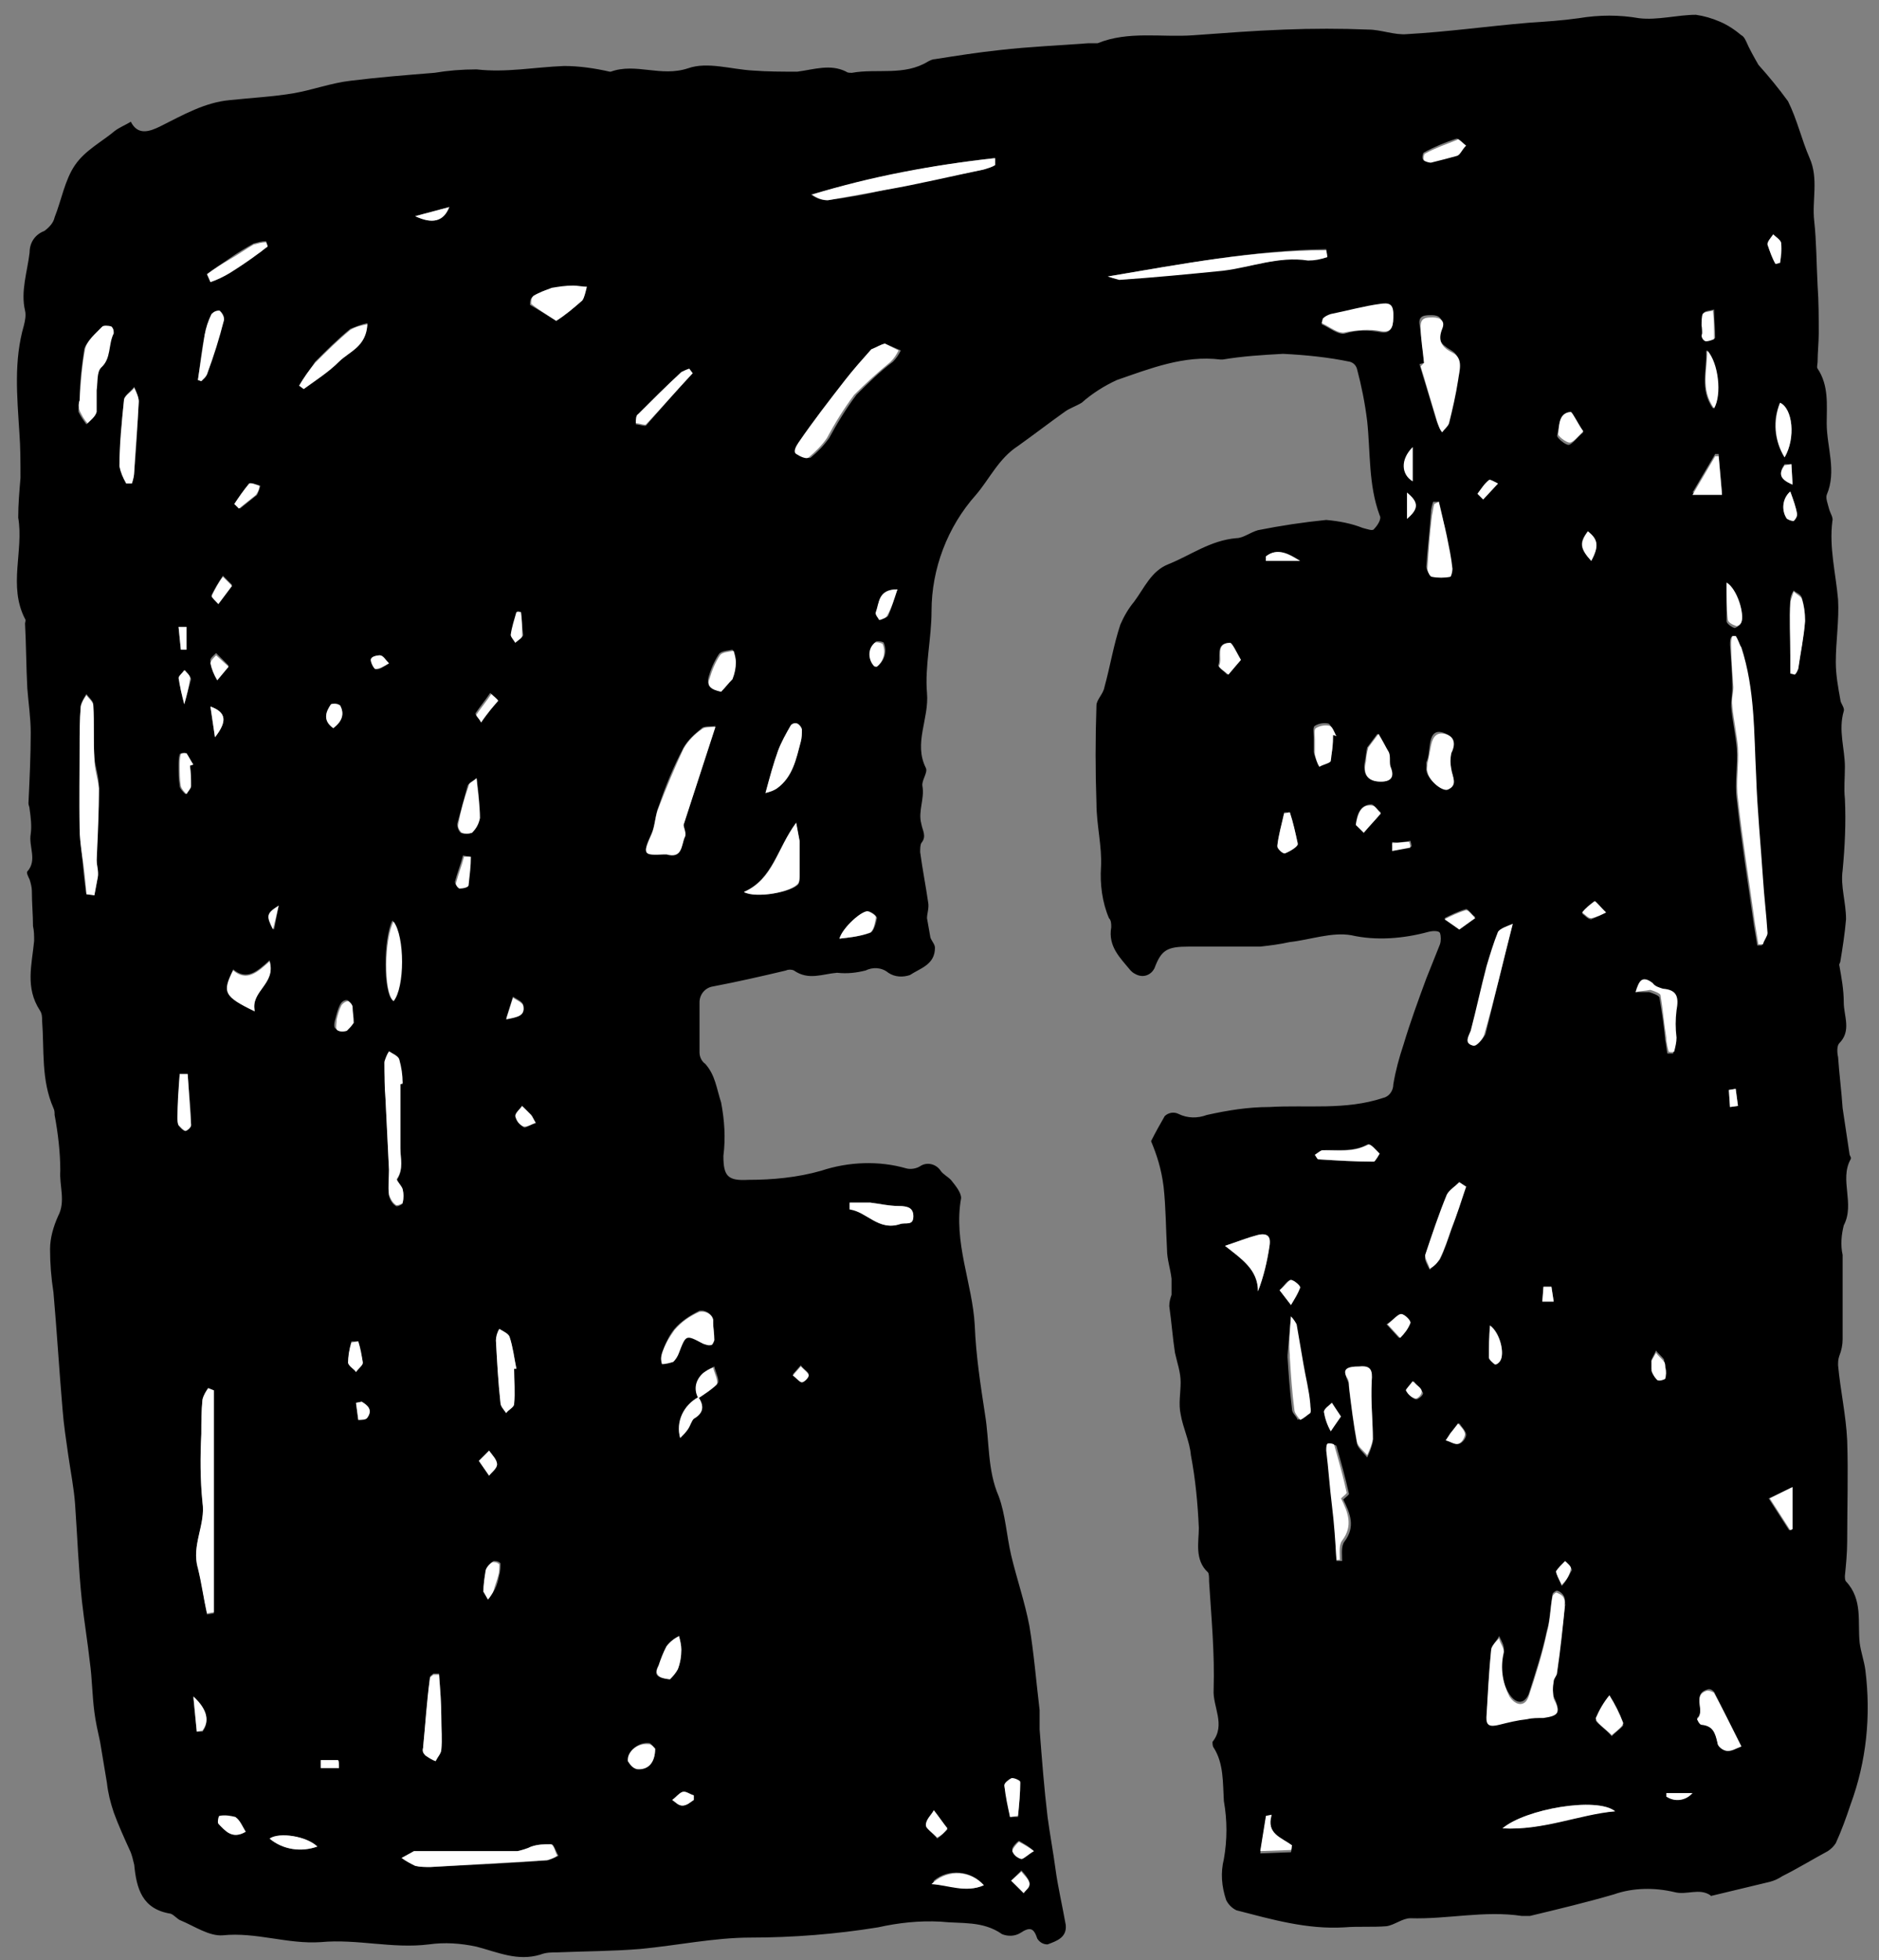 <?xml version="1.0" encoding="utf-8"?>
<!-- Generator: Adobe Illustrator 23.0.6, SVG Export Plug-In . SVG Version: 6.00 Build 0)  -->
<svg version="1.1" id="Layer_1" xmlns="http://www.w3.org/2000/svg" xmlns:xlink="http://www.w3.org/1999/xlink" x="0px" y="0px"
	 viewBox="0 0 165.2 172.3" style="enable-background:new 0 0 165.2 172.3;" xml:space="preserve">
<rect x="0" y="0" width="165.2" height="172.3" fill="#808080" stroke="none"/>
<style type="text/css">
	.st0{fill:#FFFFFF;}
</style>
<title>fb</title>
<path d="M101.2,100.3c0.4-0.8,0.8-1.5,1.2-2.2c0.3-0.3,0.8-0.4,1.2-0.2c0.8,0.4,1.7,0.4,2.5,0.1c1.8-0.4,3.6-0.7,5.5-0.7
	c3.3-0.2,6.7,0.3,10-0.8c0.5-0.1,0.9-0.6,0.9-1.2c0.2-1.2,0.5-2.3,0.9-3.5c0.6-2,1.3-3.9,2-5.8c0.4-1,0.8-2,1.2-3
	c0.1-0.3,0.1-0.7,0-1c-0.1-0.2-0.6-0.2-1-0.1c-2.2,0.6-4.6,0.8-6.8,0.3c-1.7-0.3-3.6,0.4-5.4,0.6c-0.9,0.2-1.7,0.3-2.6,0.4
	c-2.1,0-4.2,0-6.3,0c-1.9,0-2.4,0.3-3,1.9c-0.3,0.6-1,0.9-1.7,0.5c-0.2-0.1-0.3-0.2-0.4-0.3c-0.9-1.1-2-2.1-1.7-3.8
	c0-0.3,0-0.6-0.2-0.8c-0.6-1.4-0.8-3-0.7-4.5c0.1-1.8-0.4-3.7-0.4-5.6c-0.1-2.8-0.1-5.7,0-8.6c0-0.5,0.6-1,0.7-1.6
	c0.5-1.8,0.8-3.7,1.4-5.5c0.3-0.7,0.7-1.4,1.2-2c0.9-1.2,1.5-2.7,3-3.3c2-0.8,3.7-2.1,6-2.3c0.6,0,1.2-0.5,1.9-0.7
	c2-0.4,4-0.7,6-0.9c1.1,0.1,2.2,0.3,3.2,0.7c0.4,0.1,0.9,0.3,1,0.1c0.3-0.3,0.7-0.9,0.5-1.2c-1-2.7-0.8-5.5-1.1-8.3
	c-0.2-1.6-0.5-3.1-0.9-4.6c-0.1-0.3-0.3-0.5-0.6-0.6c-1.9-0.4-3.9-0.6-5.9-0.7c-1.8,0.1-3.5,0.2-5.3,0.5c-0.1,0-0.2,0-0.2,0
	c-3.2-0.4-6.2,0.8-9.1,1.8c-1.1,0.5-2.2,1.2-3.1,2c-0.5,0.3-1.1,0.5-1.5,0.8c-1.4,1-2.7,2-4.1,3c-1.7,1.1-2.5,2.9-3.7,4.3
	c-2.5,2.8-3.9,6.5-3.9,10.2c0,2.4-0.6,4.9-0.4,7.2s-1.2,4.4-0.1,6.6c0.2,0.4-0.4,1.1-0.3,1.6c0.2,1.1-0.4,2.2-0.1,3.3
	c0.1,0.6,0.5,1.1,0,1.7c-0.1,0.2-0.1,0.5-0.1,0.8c0.2,1.5,0.5,3,0.7,4.4c0.1,0.5-0.1,1-0.1,1.4c0.1,0.6,0.2,1.1,0.3,1.7
	c0.1,0.3,0.4,0.6,0.4,0.9c0,1.5-1.3,1.8-2.2,2.4c-0.6,0.2-1.3,0.2-1.9-0.2c-0.6-0.5-1.4-0.5-2-0.2c-0.8,0.2-1.6,0.3-2.5,0.2
	c-1.3,0.1-2.5,0.7-3.8-0.2c-0.2-0.1-0.5-0.1-0.7,0c-2.1,0.5-4.3,1-6.4,1.4c-0.7,0.1-1.2,0.7-1.2,1.4v0.1c0,1.4,0,2.8,0,4.3
	c0,0.4,0.2,0.8,0.5,1c0.9,1,1,2.2,1.4,3.4c0.3,1.6,0.4,3.1,0.2,4.7c0,1.8,0.4,2.2,2.2,2.1c2.1,0,4.3-0.2,6.4-0.8
	c2.4-0.8,5.1-0.9,7.5-0.2c0.4,0.1,0.9,0,1.2-0.2c0.6-0.4,1.4-0.2,1.8,0.4l0,0c0.2,0.3,0.6,0.5,0.9,0.8c0.4,0.5,0.9,1.1,0.9,1.6
	c-0.7,3.9,1,7.5,1.2,11.2c0.1,2.6,0.5,5.2,0.9,7.8c0.4,2.4,0.2,4.9,1.2,7.2c0.6,1.6,0.7,3.5,1.1,5.2c0.5,2.1,1.2,4.1,1.6,6.2
	c0.4,2.4,0.6,4.9,0.9,7.4c0,0.5,0,1.1,0,1.7c0.2,2.6,0.4,5.2,0.7,7.7c0.2,1.5,0.5,3.1,0.7,4.6s0.6,3.2,0.9,4.9
	c0.1,1.1-0.8,1.4-1.6,1.7c-0.4,0-0.7-0.2-0.9-0.5c-0.3-0.9-0.6-1.1-1.5-0.5c-0.5,0.3-1.1,0.3-1.6,0.1c-1.7-1.2-3.6-0.9-5.4-1.1
	c-1.9-0.1-3.7,0.1-5.5,0.5c-3.7,0.6-7.5,0.9-11.2,0.9c-3.2,0-6.5,0.7-9.7,1c-2.4,0.2-4.9,0.2-7.3,0.3c-0.5,0-1,0-1.5,0.2
	c-2,0.6-3.7-0.2-5.6-0.7c-1.4-0.3-2.8-0.4-4.2-0.2c-3.2,0.4-6.3-0.5-9.5-0.2c-2.9,0.2-5.7-0.9-8.6-0.6c-1.2,0.1-2.5-0.8-3.7-1.3
	c-0.3-0.1-0.6-0.5-0.9-0.6c-2.5-0.4-3-2.2-3.2-4.3c-0.1-0.4-0.2-0.9-0.4-1.3c-0.5-1.1-1-2.2-1.4-3.3c-0.3-0.9-0.5-1.7-0.6-2.6
	c-0.2-1.2-0.4-2.4-0.6-3.6c-0.2-0.9-0.4-1.8-0.5-2.6c-0.2-1.5-0.2-3-0.4-4.4c-0.2-1.8-0.5-3.6-0.7-5.4c-0.3-2.8-0.4-5.7-0.6-8.5
	c-0.1-1.4-0.4-2.9-0.6-4.3s-0.4-2.7-0.5-4c-0.3-3.5-0.5-6.9-0.8-10.3c-0.2-1.3-0.3-2.5-0.3-3.8c0-1,0.3-2,0.7-2.9
	c0.7-1.3,0.1-2.7,0.2-4c0-1.6-0.2-3.3-0.5-4.9c0-0.2,0-0.4-0.1-0.6c-1.1-2.5-0.8-5.1-1-7.7c0-0.3,0-0.6-0.2-0.9
	c-1.3-2-0.7-4-0.5-6.1c0-0.4,0-0.9-0.1-1.3c0-1-0.1-2-0.1-3.1c0-0.3-0.1-0.7-0.2-1c-0.1-0.2-0.3-0.6-0.2-0.7c0.9-1,0.1-2.2,0.3-3.3
	c0.1-0.7,0-1.5-0.1-2.2c0-0.2-0.1-0.3-0.1-0.5c0.1-2.1,0.2-4.2,0.2-6.2c0-1.3-0.2-2.6-0.3-3.9c-0.1-1.9-0.1-3.8-0.2-5.7
	c0-0.1,0.1-0.3,0-0.4c-1.5-2.9-0.1-6-0.6-8.9c0-1.2,0.1-2.3,0.2-3.5c0-1.3,0-2.7-0.1-4c-0.2-3.2-0.5-6.3,0.4-9.4
	c0.1-0.4,0.2-0.9,0.1-1.3c-0.4-1.7,0.2-3.4,0.4-5.1c0-0.9,0.5-1.6,1.3-1.9c0.4-0.3,0.8-0.7,0.9-1.2c0.6-1.5,0.9-3.3,1.8-4.6
	s2.3-2,3.5-3c0.4-0.3,0.9-0.5,1.4-0.8c0.6,1.2,1.6,0.9,2.6,0.4c2-1,3.9-2.1,6.1-2.3c1.9-0.2,3.8-0.3,5.6-0.6c1.7-0.3,3.3-0.9,5-1.1
	c2.4-0.3,4.9-0.5,7.4-0.7c1.2-0.2,2.4-0.3,3.7-0.3c2.6,0.3,5.1-0.2,7.7-0.3c1.3,0,2.7,0.2,4,0.5h0.1c2.2-0.8,4.4,0.5,6.8-0.3
	c1.7-0.6,3.8,0.1,5.7,0.2c1.3,0.1,2.6,0.1,3.9,0.1c1.5-0.2,2.9-0.7,4.3,0c0.1,0.1,0.3,0.1,0.5,0.1c2.2-0.4,4.6,0.3,6.7-1
	c0.2-0.1,0.4-0.2,0.6-0.2c1.9-0.3,3.8-0.6,5.7-0.8c2.6-0.3,5.2-0.4,7.8-0.6c0.3,0,0.6,0,0.8,0c2.7-1.1,5.6-0.5,8.4-0.7
	s5.3-0.4,8-0.5c2.5-0.1,5-0.1,7.4,0c1.1,0,2.3,0.5,3.4,0.4c3.6-0.2,7.1-0.7,10.7-1c1.5-0.1,3-0.2,4.4-0.4c1.8-0.3,3.6-0.3,5.3,0
	c1.6,0.2,3.4-0.3,5-0.3c0.7,0.1,1.4,0.3,2.1,0.6c0.7,0.3,1.3,0.7,1.9,1.2c0.2,0.1,0.3,0.3,0.4,0.5c0.3,0.7,0.7,1.4,1.1,2.1
	c0.9,1,1.8,2.1,2.6,3.2c0.8,1.6,1.2,3.4,1.9,5c0.8,1.8,0.2,3.7,0.4,5.5s0.2,3.8,0.3,5.7c0.1,1.4,0.1,2.8,0.1,4.2
	c0,0.8-0.1,1.7-0.1,2.5c0,0.2-0.1,0.5,0,0.6c1,1.5,0.8,3.2,0.8,4.8c0,2.1,0.9,4.2,0,6.3c-0.1,0.3,0.1,0.8,0.2,1.2s0.4,0.8,0.3,1.1
	c-0.3,2.3,0.3,4.6,0.5,6.9c0.1,1.8-0.2,3.7-0.2,5.5c0,1.1,0.2,2.2,0.4,3.3c0,0.3,0.4,0.7,0.3,1c-0.5,1.7,0.1,3.3,0.1,4.9
	c0,1-0.1,1.9,0,2.8c0.1,2.1,0,4.2-0.2,6.3c-0.2,1.4,0.3,2.8,0.3,4.3c-0.1,1.2-0.3,2.5-0.5,3.7c0,0.1-0.1,0.2-0.1,0.3
	c0.2,1.1,0.4,2.2,0.4,3.3c0,1.2,0.7,2.5-0.4,3.6c-0.2,0.2-0.2,0.8-0.1,1.2c0.1,1.5,0.3,3,0.4,4.5c0.2,1.3,0.4,2.7,0.6,4
	c0,0.2,0.2,0.3,0.1,0.5c-1,1.8,0.4,3.9-0.6,5.8c-0.2,0.8-0.3,1.7-0.1,2.6c0,2.5,0,4.9,0,7.4c0,0.5-0.1,1-0.3,1.5
	c-0.1,0.3-0.1,0.5-0.1,0.8c0.2,2.2,0.7,4.4,0.8,6.6c0.1,3,0,5.9,0,8.9c0,1-0.1,2-0.2,3c0,0.2,0,0.4,0.1,0.5c1.5,1.6,1,3.6,1.2,5.4
	c0.1,0.8,0.4,1.6,0.5,2.4c0.5,4,0.1,8-1.3,11.8c-0.4,1.2-0.8,2.3-1.3,3.4c-0.2,0.3-0.4,0.5-0.7,0.7c-1.3,0.7-2.6,1.5-4,2.2
	c-0.3,0.2-0.7,0.4-1.1,0.5c-1.7,0.4-3.3,0.8-5,1.2c-0.1,0-0.2,0.1-0.2,0c-1-0.7-2.1,0-3.2-0.3c-1.7-0.4-3.6-0.4-5.3,0.2
	c-2.4,0.7-4.9,1.3-7.4,1.9c-0.2,0-0.5,0-0.7,0c-3.3-0.5-6.5,0.3-9.8,0.2c-0.7,0-1.4,0.6-2.1,0.7c-1.2,0.1-2.5,0-3.7,0.1
	c-3.3,0.2-6.4-0.7-9.5-1.5c-0.4-0.2-0.7-0.5-0.9-0.9c-0.4-1.2-0.5-2.4-0.2-3.6c0.3-1.7,0.3-3.4,0-5.1c-0.1-1.6,0-3.3-0.9-4.7
	c-0.1-0.1-0.1-0.4-0.1-0.5c1.2-1.5,0-3.1,0.1-4.6c0.1-3.2-0.2-6.3-0.4-9.5c0-0.3,0-0.7-0.1-0.8c-1.2-1.1-0.8-2.7-0.8-3.9
	c-0.1-2.2-0.3-4.3-0.7-6.4c-0.1-1.2-0.7-2.4-0.9-3.6c-0.2-0.9,0-1.9,0-2.8s-0.3-1.7-0.5-2.6c-0.2-1.3-0.3-2.7-0.5-4.1
	c0-0.4,0.1-0.7,0.2-1c0-0.5,0-1,0-1.4c-0.1-0.9-0.4-1.7-0.4-2.6c-0.1-1.8-0.1-3.7-0.3-5.5C102.1,102.7,101.7,101.5,101.2,100.3z
	 M61.4,122.8c0.6-0.3,1.2-0.7,1.7-1.2c0.2-0.3-0.2-1-0.3-1.5c-0.4,0.2-0.7,0.4-1,0.6C61.2,121.3,61,122.2,61.4,122.8
	c-1.3,0.7-2,2.1-1.6,3.5c0.2-0.3,0.5-0.5,0.7-0.8s0.3-0.7,0.5-0.9C61.9,124.2,61.9,123.6,61.4,122.8z M152.6,55.9l-0.4,0.1
	c-0.1,0.2-0.1,0.4-0.1,0.7c0.1,1.3,0.2,2.5,0.2,3.8c0,0.5-0.1,1.1-0.1,1.6c0.1,1.2,0.4,2.5,0.5,3.7c0.1,1.5-0.2,3,0,4.5
	c0.4,3.7,1,7.4,1.5,11c0.1,0.6,0.2,1.2,0.3,1.8h0.4c0.1-0.3,0.4-0.7,0.4-1c-0.1-1.6-0.3-3.2-0.4-4.8c-0.2-3-0.5-6-0.6-9
	c-0.1-3.8,0-7.6-1.3-11.3C153,56.6,152.8,56.2,152.6,55.9z M137.6,141L137.6,141c0-0.2,0-0.5-0.1-0.7s-0.3-0.4-0.6-0.5
	c-0.1,0-0.4,0.2-0.4,0.3c-0.2,1.1-0.2,2.2-0.5,3.2c-0.4,1.9-1,3.7-1.6,5.6c-0.4,0.9-1.1,0.9-1.7,0c-0.7-1.1-0.9-2.5-0.5-3.8
	c0.1-0.4-0.2-0.9-0.4-1.3c-0.2,0.4-0.6,0.8-0.7,1.1c-0.2,1.9-0.2,3.8-0.4,5.7c-0.1,0.9,0.4,1,1.1,0.8s1.7-0.4,2.5-0.5
	c0.5-0.1,1,0,1.4-0.1c1.4-0.1,1.5-0.4,0.9-1.7c-0.1-0.5-0.1-1,0-1.5c0-0.3,0.3-0.5,0.3-0.8C137.1,145,137.4,143,137.6,141z
	 M60.1,72.5l2.8-8.7c-0.5,0.1-1,0-1.2,0.2c-0.6,0.5-1.2,1-1.6,1.7c-0.9,1.7-1.6,3.4-2.2,5.2c-0.3,0.7-0.3,1.6-0.6,2.3
	c-0.8,1.8-0.8,1.9,1.1,1.8c0.1,0,0.2,0,0.2,0c1.4,0.4,1.3-0.8,1.6-1.5C60.3,73.3,60.1,72.8,60.1,72.5z M7.6,78.6h0.7
	c0.1-0.5,0.2-1.1,0.3-1.6c0-0.5-0.1-1-0.1-1.5c0-2.1,0.2-4.2,0.2-6.3c0-0.9-0.3-1.7-0.4-2.6c-0.1-1.6,0-3.2-0.1-4.7
	c0-0.3-0.4-0.6-0.6-0.9c-0.2,0.3-0.4,0.6-0.5,1C7,63.2,7,64.4,7,65.6c0,2.3-0.1,4.7,0,7.1c0,0.8,0.1,1.6,0.2,2.3
	C7.3,76.3,7.4,77.4,7.6,78.6L7.6,78.6z M18.8,122.2l-0.5-0.1c-0.2,0.3-0.4,0.6-0.5,1c-0.1,1-0.1,2-0.1,3c-0.1,2-0.1,4,0.1,6
	c0.3,2-1,3.8-0.4,5.8c0.4,1.3,0.5,2.6,0.8,4l0.6-0.1V122.2z M125.2,31.9l-0.4,0.1c0.2,0.7,0.4,1.4,0.6,2c0.3,1,0.6,2,0.9,3
	c0.1,0.3,0.3,0.6,0.4,0.8c0.2-0.2,0.5-0.5,0.6-0.8c0.4-1.3,0.6-2.5,0.8-3.8c0.1-0.8,0.5-1.8-0.5-2.4s-1.3-1-0.9-2.1
	c0.2-0.7-0.2-1-0.8-1s-1.2,0-1.1,0.8C125,29.7,125.1,30.8,125.2,31.9L125.2,31.9z M77.8,30.2c-0.4,0.1-0.7,0.3-1,0.5
	c-0.8,0.9-1.6,1.8-2.3,2.7c-1.4,1.8-2.8,3.6-4.1,5.5c-0.2,0.3-0.4,0.9-0.2,1s0.9,0.5,1.1,0.3c0.6-0.5,1.1-1,1.6-1.7
	c0.7-1.3,1.5-2.6,2.4-3.8c1-1,2-2,3.2-2.9c0.3-0.3,0.5-0.6,0.7-1L77.8,30.2z M35.2,95.3h0.2c-0.1-0.7-0.2-1.4-0.3-2.1
	c-0.1-0.3-0.6-0.5-0.9-0.7c-0.2,0.3-0.3,0.6-0.4,0.9c0,1.1,0.1,2.2,0.1,3.4c0.1,2,0.2,4.1,0.3,6.1c0,0.7-0.1,1.5,0,2.2
	c0.1,0.4,0.3,0.7,0.6,0.9c0.1,0.1,0.5-0.1,0.6-0.2c0.1-0.4,0.1-0.8,0-1.2c-0.1-0.3-0.6-0.8-0.5-0.9c0.6-0.9,0.3-1.8,0.3-2.7
	C35.2,99,35.2,97.2,35.2,95.3L35.2,95.3z M87.5,14.5l-0.1-0.6c-5.4,0.6-10.8,1.7-16.1,3.2c0.4,0.3,0.9,0.5,1.4,0.5
	c1.7-0.2,3.4-0.5,5-0.9c2.9-0.6,5.8-1.2,8.7-1.8C86.8,14.8,87.2,14.7,87.5,14.5L87.5,14.5z M97.4,24.3c0.3,0.1,0.7,0.2,1,0.2
	c3-0.3,6.1-0.5,9.1-0.8c2.5-0.2,4.9-1.2,7.5-0.9c0.6,0,1.2-0.1,1.7-0.3l-0.1-0.6C110.2,22,104,23.2,97.4,24.3L97.4,24.3z
	 M36.4,162.7l-1,0.6c0.4,0.3,0.8,0.5,1.2,0.7c0.4,0.1,0.9,0.1,1.3,0.1c3.4-0.2,6.9-0.3,10.3-0.6c0.3-0.1,0.6-0.2,0.9-0.4
	c-0.2-0.3-0.4-1-0.6-1c-0.6,0-1.2,0-1.7,0.2c-0.4,0.2-0.8,0.3-1.2,0.4C42.6,162.7,39.7,162.7,36.4,162.7z M7,35.2L7,35.2
	c-0.1,0.3-0.1,0.6-0.1,1c0.2,0.4,0.4,0.7,0.7,1.1c0.3-0.3,0.7-0.6,0.8-1c0-0.6,0-1.3,0-1.9c0-0.7,0-1.7,0.4-2c0.9-0.9,0.6-2.1,1.1-3
	c0.1-0.2,0-0.4-0.2-0.6c-0.2-0.1-0.6-0.2-0.8,0c-0.5,0.6-1.3,1.2-1.5,1.9C7.2,32.1,7,33.6,7,35.2z M119.5,120.2c-1,0-1.5,0.1-1,1.2
	c0.1,0.2,0.1,0.4,0.1,0.6c0.2,1.6,0.4,3.3,0.7,4.9c0.1,0.4,0.6,0.8,0.9,1.2c0.2-0.4,0.4-0.9,0.5-1.4c0-1.7-0.2-3.4-0.1-5.1
	C120.6,120.4,120.4,120,119.5,120.2L119.5,120.2z M65.4,78.4c1,0.6,4.3,0,4.8-0.7c0.1-0.2,0.1-0.4,0.1-0.7c0-1,0-2,0-3
	c-0.1-0.5-0.2-1.1-0.3-1.6C68.3,74.5,68,77.2,65.4,78.4L65.4,78.4z M133,81.2c-0.5,0.3-1,0.4-1.2,0.7c-0.4,1-0.7,2-1,3
	c-0.5,1.9-0.9,3.8-1.4,5.7c-0.1,0.5-0.6,1.2,0.2,1.3c0.2,0.1,0.8-0.6,1-1C131.4,87.7,132.1,84.7,133,81.2L133,81.2z M117.5,137.2
	h0.5c0-0.6-0.1-1.3,0.2-1.7c1-1.3,0.5-2.5-0.1-3.7c0.2-0.2,0.5-0.4,0.5-0.5c-0.3-1.4-0.7-2.8-1.1-4.2c0-0.1-0.5-0.2-0.6-0.1
	s-0.2,0.4-0.1,0.6c0.1,1.6,0.3,3.2,0.5,4.8S117.4,135.5,117.5,137.2L117.5,137.2z M116.3,28.1l-0.1,0.4c0.7,0.3,1.5,1,2.1,0.8
	c1-0.3,2.1-0.3,3.1-0.1c1,0.2,1.1-0.7,1.1-1.5s-0.5-1-1.1-0.9c-1.5,0.3-3,0.6-4.4,0.9C116.8,27.8,116.6,27.9,116.3,28.1L116.3,28.1z
	 M62.8,117.8c0-0.7-0.1-1.1-0.1-1.5c0.1-0.5-0.3-1-0.9-1.1c-0.1,0-0.2,0-0.3,0c-0.8,0.4-1.6,0.9-2.2,1.6c-0.5,0.6-0.8,1.3-1.1,2.1
	c-0.1,0.3-0.1,0.6,0,0.9c0.3,0,0.7,0,1-0.2c0.2-0.2,0.4-0.5,0.5-0.8c0.7-1.6,0.7-1.6,2.1-0.8c0.2,0.1,0.5,0.2,0.8,0.1
	C62.7,118.1,62.8,117.8,62.8,117.8z M153.1,153.5c-1-2-1.7-3.4-2.4-4.8c-0.2-0.2-0.4-0.3-0.6-0.2c-1.4,0.4-0.1,1.9-0.9,2.5
	c0,0,0.3,0.5,0.4,0.5c1,0.1,1.2,0.8,1.4,1.6c0.1,0.3,0.6,0.6,0.9,0.7S152.6,153.6,153.1,153.5z M128.9,104.3l-0.6-0.3
	c-0.4,0.4-0.9,0.7-1.1,1.1c-0.7,1.8-1.3,3.5-1.9,5.3c-0.1,0.3,0.2,0.8,0.4,1.2c0.3-0.3,0.6-0.6,0.9-0.9c0.4-0.8,0.7-1.8,1-2.6
	C128.1,106.7,128.4,105.5,128.9,104.3L128.9,104.3z M11.1,42.5l0.5-0.1c0.1-0.3,0.2-0.7,0.2-1c0.2-2,0.3-4.1,0.4-6.2
	c-0.1-0.4-0.2-0.8-0.4-1.2c-0.3,0.4-0.8,0.7-0.9,1.1c-0.2,1.9-0.3,3.9-0.4,5.8C10.7,41.5,10.9,42,11.1,42.5z M142,159.2
	c-1.6-1.3-7.9-0.2-9.9,1.5C135.7,160.9,138.7,159.4,142,159.2z M48.9,28.2c0.8-0.5,1.5-1.1,2.2-1.7c0.3-0.2,0.3-0.8,0.4-1.2
	c-0.4-0.1-0.8-0.1-1.2-0.1c-0.6,0-1.3,0.1-1.9,0.2c-0.6,0.1-1.1,0.4-1.6,0.7c-0.2,0.2-0.2,0.4-0.2,0.7
	C47.3,27.2,48.1,27.7,48.9,28.2z M126.5,44.1H126c-0.1,0.3-0.2,0.7-0.2,1c-0.1,1.6-0.3,3.1-0.4,4.7c0,0.2,0.2,0.7,0.4,0.7
	c0.5,0.1,1.1,0.1,1.6,0c0.1,0,0.3-0.5,0.2-0.7c-0.1-1-0.3-1.9-0.5-2.9S126.8,45.1,126.5,44.1z M113.5,115.7
	c-0.1,1.2-0.2,2.3-0.3,3.4c0,0.1,0,0.2,0,0.2c0.1,1.5,0.2,3,0.4,4.6c0,0.3,0.4,0.6,0.5,0.9c0.3-0.2,0.6-0.4,0.9-0.6
	c0.1-0.2,0.1-0.5,0-0.8c-0.2-1.2-0.5-2.3-0.6-3.5s-0.4-2.3-0.6-3.5C113.9,116.2,113.6,116,113.5,115.7z M45.2,120.3h0.2
	c-0.2-0.9-0.3-1.9-0.6-2.8c-0.1-0.3-0.6-0.5-0.9-0.7c-0.1,0.3-0.2,0.7-0.3,1c0.1,1.8,0.2,3.7,0.4,5.5c0,0.3,0.3,0.6,0.5,0.9
	c0.2-0.3,0.7-0.5,0.7-0.8C45.3,122.4,45.2,121.3,45.2,120.3L45.2,120.3z M67.3,69.7c0.3-0.1,0.7-0.2,1-0.4c1.4-1,1.7-2.6,2.1-4.1
	c0.1-0.3,0.1-0.7,0.1-1.1c0-0.2-0.2-0.4-0.4-0.5c-0.2,0-0.5,0-0.6,0.2c-0.4,0.7-0.8,1.4-1.1,2.2C68,67.2,67.7,68.3,67.3,69.7z
	 M107.7,109.5c1.5,1.1,2.9,2.1,2.9,4c0.5-1.3,0.8-2.6,1-3.9c0.1-1-0.3-1.3-1.2-1C109.7,108.9,108.9,109.1,107.7,109.5L107.7,109.5z
	 M26.3,33.9l0.4,0.2c1-0.8,2.1-1.5,3.1-2.4s2.4-1.3,2.5-3.3c-0.5,0.1-1,0.3-1.5,0.5c-1.1,0.9-2.1,1.9-3.1,2.9
	C27.2,32.6,26.7,33.2,26.3,33.9L26.3,33.9z M38.6,147.1h-0.5c-0.1,0.1-0.3,0.2-0.3,0.3c-0.2,2-0.4,4-0.6,6.1c0,0.2,0.1,0.5,0.2,0.7
	c0.3,0.2,0.6,0.4,0.9,0.5c0.2-0.3,0.4-0.6,0.5-1c0-0.9,0-1.9,0-2.8C38.8,149.7,38.7,148.5,38.6,147.1L38.6,147.1z M22.4,88.8
	c-0.4-1.7,1.9-2.4,1.3-4.4c-1.1,1-2,1.8-3.2,0.8C19.6,87.1,19.8,87.5,22.4,88.8L22.4,88.8z M125.4,67c0,0.3,0,0.5,0,0.7
	c0.1,0.8,1.3,1.8,1.8,1.6c0.9-0.4,0.5-1.2,0.3-1.8c-0.1-0.5-0.1-0.9,0-1.4c0.3-0.8,0.3-1.4-0.6-1.7s-1.1,0.4-1.2,1.1
	S125.6,66.6,125.4,67L125.4,67z M34.5,87.9c1-1.2,1-5.7,0-7C33.7,82.5,33.7,87.2,34.5,87.9L34.5,87.9z M121.4,68.7
	c0.9,0,1.1-0.4,0.8-1.2c-0.2-0.4,0-1-0.2-1.4c-0.2-0.6-0.5-1.1-0.9-1.6c-0.3,0.4-0.6,0.8-0.9,1.2c-0.1,0.4-0.1,0.8-0.2,1.2
	C119.8,68,120.2,68.7,121.4,68.7z M143.8,87.2c0.4,0,0.8,0,1.2,0c0.3,0.1,0.9,0.3,0.9,0.5c0.2,1.2,0.4,2.5,0.5,3.7
	c0.1,0.4,0.1,0.8,0.2,1.2h0.5c0.1-0.4,0.2-0.8,0.2-1.2c-0.1-0.8-0.1-1.6,0-2.4c0.2-1.1,0.1-1.8-1.2-1.9c-0.3-0.1-0.7-0.3-0.9-0.5
	C144.4,85.6,144.1,86.2,143.8,87.2L143.8,87.2z M74.7,105.7v0.6c1.5,0.2,2.6,1.9,4.4,1.3c0.5-0.2,1.2,0.2,1.2-0.7
	c0-0.7-0.6-0.9-1.3-0.9s-1.6-0.2-2.5-0.3C76,105.7,75.3,105.7,74.7,105.7z M157.4,59.2h0.4c0.1-0.1,0.2-0.3,0.3-0.5
	c0.2-1.4,0.5-2.8,0.6-4.2c0-0.7-0.1-1.4-0.3-2c-0.1-0.3-0.5-0.4-0.7-0.6c-0.2,0.3-0.3,0.6-0.3,0.9c0,1.6,0,3.2,0,4.7
	C157.5,58.1,157.4,58.7,157.4,59.2L157.4,59.2z M60.9,32.8l-0.3-0.3c-0.2,0.1-0.5,0.2-0.7,0.3c-1.3,1.2-2.6,2.4-3.8,3.7
	c-0.2,0.2-0.1,0.5-0.2,0.8c0.3,0,0.8,0.2,0.9,0.1C58.2,35.8,59.5,34.3,60.9,32.8z M115.6,101.5c0.2,0.2,0.2,0.4,0.3,0.4
	c1.6,0.1,3.2,0.2,4.8,0.2c0.2,0,0.6-0.7,0.5-0.7c-0.3-0.3-0.8-0.9-1-0.8c-1.3,0.7-2.7,0.4-4,0.5
	C116.1,101.2,115.9,101.4,115.6,101.5z M17.4,33.4l0.3,0.1c0.2-0.2,0.4-0.3,0.5-0.6c0.5-1.6,1-3.2,1.5-4.8c0-0.3-0.1-0.6-0.4-0.8
	c-0.3,0-0.5,0.1-0.7,0.3c-0.3,0.6-0.4,1.2-0.6,1.8C17.7,30.8,17.6,32.1,17.4,33.4L17.4,33.4z M41.9,68.4c-0.4,0.3-0.7,0.4-0.8,0.7
	c-0.3,1.1-0.6,2.2-0.9,3.3c0,0.3,0.1,0.6,0.3,0.8c0.3,0.1,0.6,0.1,0.9,0c0.4-0.3,0.6-0.8,0.7-1.3C42.2,70.8,42.1,69.7,41.9,68.4
	L41.9,68.4z M63.4,60.8c0.3-0.4,0.6-0.7,0.9-1.2c0.2-0.5,0.3-1,0.3-1.5c0-0.3-0.1-0.7-0.2-1c-0.4,0.1-1,0.1-1.2,0.4
	c-0.4,0.6-0.7,1.3-0.9,2C62.1,60.3,62.5,60.6,63.4,60.8L63.4,60.8z M117.2,64.6l0.2-0.1c-0.2-0.3-0.4-0.8-0.6-0.9
	c-0.4-0.1-0.9,0-1.2,0.2c-0.2,0.1-0.1,0.7-0.1,1c0,0.4,0,0.9,0,1.3c0.1,0.4,0.2,0.7,0.4,1.1c0.4-0.2,1-0.3,1-0.5
	C117.2,66.1,117.2,65.3,117.2,64.6L117.2,64.6z M141.7,152.6c0.5-0.5,1.1-0.9,1-1c-0.4-0.8-0.8-1.7-1.2-2.4c-0.5,0.6-0.9,1.3-1.2,2
	C140.3,151.4,141.1,151.9,141.7,152.6L141.7,152.6z M16.5,94.4h-0.7c-0.1,1.3-0.1,2.5-0.2,3.8c0,0.2,0,0.5,0.1,0.7s0.4,0.5,0.6,0.5
	s0.5-0.3,0.5-0.5C16.8,97.5,16.6,96,16.5,94.4z M151.4,43.4l-0.3-3.5h-0.3l-2,3.4h2.6V43.4z M156.9,40.2c1-1.8,0.7-4.3-0.4-4.8
	C155.8,36.9,156,38.8,156.9,40.2L156.9,40.2z M58.9,147.6c0.3-0.3,0.5-0.6,0.7-0.9c0.2-0.6,0.3-1.1,0.3-1.7c0-0.4-0.1-0.8-0.2-1.2
	c-0.4,0.2-0.8,0.5-1.1,0.9c-0.3,0.5-0.5,1.1-0.7,1.7C57.4,147.2,57.8,147.5,58.9,147.6z M18.2,24.1l0.3,0.6c0.6-0.2,1.1-0.5,1.7-0.8
	c0.9-0.5,1.7-1.1,2.5-1.7c0.3-0.2,0.5-0.4,0.8-0.6l-0.1-0.4c-0.4,0-0.7,0.1-1.1,0.2c-0.7,0.4-1.4,0.8-2.1,1.3S18.8,23.6,18.2,24.1z
	 M81.9,165.6c1.5,0,3,0.8,4.6,0.1c-1.1-1.3-3.1-1.5-4.4-0.4C82.1,165.5,82,165.5,81.9,165.6z M73.8,82.5c0.9-0.1,1.8-0.2,2.7-0.5
	c0.3-0.1,0.5-0.8,0.6-1.3c0-0.2-0.4-0.5-0.7-0.6C75.8,80,74.1,81.5,73.8,82.5L73.8,82.5z M128.8,12.8c-0.3-0.3-0.6-0.7-0.8-0.6
	c-0.9,0.3-1.9,0.7-2.8,1.2c-0.1,0-0.2,0.5-0.1,0.6c0.1,0.2,0.4,0.3,0.6,0.2c0.8-0.1,1.5-0.3,2.3-0.6
	C128.3,13.5,128.5,13.2,128.8,12.8L128.8,12.8z M113.4,71.4h-0.5c-0.2,1-0.5,2-0.6,2.9c0,0.2,0.6,0.7,0.7,0.6
	c0.4-0.2,1.1-0.5,1.1-0.8C113.9,73.3,113.7,72.3,113.4,71.4L113.4,71.4z M150.6,35.9c0.8-1.2,0.4-4-0.6-5.1
	C150.1,32.5,149.4,34.2,150.6,35.9L150.6,35.9z M57.6,153.7c-0.1-0.1-0.3-0.4-0.5-0.5c-1-0.1-1.9,0.7-1.8,1.5
	c0.1,0.4,0.4,0.6,0.8,0.7C57,155.6,57.6,154.9,57.6,153.7z M157.6,130.7l-2.1,1l1.8,2.8l0.2-0.1v-3.7H157.6z M111.8,159.6l-0.5,0.2
	l-0.5,3.1l2.7-0.1l0.1-0.4C112.7,161.6,111.3,161.2,111.8,159.6L111.8,159.6z M139.2,38c-0.5-0.7-0.9-1.6-1.2-1.6
	c-1,0.1-0.9,1.1-1.1,1.9c0,0.2,0.7,0.8,1,0.8S138.7,38.4,139.2,38L139.2,38z M151.8,51.3c0,1.2,0,2.2,0,3.3c0,0.2,0.4,0.5,0.7,0.6
	c0.1,0,0.4-0.2,0.5-0.3C153.5,54,152.7,51.7,151.8,51.3L151.8,51.3z M109.1,58c-0.5-0.7-0.8-1.5-1.1-1.5c-1.2,0.1-0.6,1.3-0.9,2
	c0,0.1,0.5,0.5,0.8,0.8L109.1,58z M88.8,159.7h0.7c0.1-1,0.2-2,0.2-3c0-0.1-0.5-0.4-0.8-0.3s-0.6,0.4-0.6,0.6
	C88.5,157.9,88.7,158.8,88.8,159.7z M27.9,162.3c-1-0.9-3.4-1.3-4.2-0.7C24.9,162.6,26.5,162.8,27.9,162.3L27.9,162.3z M31,89.9
	c0-0.5,0-1-0.1-1.5c0-0.2-0.3-0.5-0.4-0.5c-0.3,0-0.5,0.2-0.6,0.4c-0.2,0.4-0.3,0.8-0.4,1.2c-0.1,0.3-0.2,0.8,0,0.9
	c0.3,0.2,0.6,0.3,0.9,0.1C30.7,90.4,30.9,90.2,31,89.9L31,89.9z M119.2,72.5c0.2,0.2,0.5,0.4,0.7,0.6c0.5-0.5,1-1.1,1.5-1.7
	c-0.3-0.2-0.5-0.6-0.8-0.7C119.7,70.7,119.3,71.4,119.2,72.5L119.2,72.5z M42.5,139.9l0.5,0.6c0.2-0.3,0.3-0.5,0.5-0.8
	c0.2-0.4,0.3-0.8,0.4-1.3c0.1-0.3,0.1-0.7,0.1-1c-0.2-0.2-0.4-0.2-0.6-0.2c-0.3,0.2-0.5,0.4-0.6,0.7
	C42.6,138.6,42.5,139.3,42.5,139.9L42.5,139.9z M149.6,28.6L149.6,28.6c0,0.3,0,0.6,0.1,0.8c0,0.2,0.2,0.5,0.4,0.5
	c0.3,0,0.5,0,0.7-0.2c0-0.8-0.1-1.6-0.1-2.5c-0.3,0.1-0.8,0.1-0.9,0.3S149.6,28.2,149.6,28.6z M82.4,161.6c0.3-0.2,0.6-0.5,0.9-0.8
	c-0.4-0.6-0.8-1.1-1.2-1.6c-0.3,0.5-0.7,0.9-0.7,1.3C81.4,160.7,82,161.1,82.4,161.6L82.4,161.6z M131,116.5c0,1.1-0.1,1.9-0.1,2.8
	c0,0.2,0.3,0.5,0.5,0.6s0.4-0.2,0.5-0.3C132.3,118.9,131.9,117.1,131,116.5L131,116.5z M128.3,81.7l1.4-1.1
	c-0.3-0.2-0.6-0.7-0.8-0.7c-0.7,0.2-1.3,0.5-1.9,0.8L128.3,81.7z M21.6,161c-0.3-0.5-0.5-1-0.8-1.2c-0.5-0.2-1-0.2-1.4-0.1
	c0,0-0.2,0.6-0.1,0.7C19.8,160.9,20.4,161.7,21.6,161z M16.7,67.3l0.2-0.1c-0.2-0.3-0.4-0.7-0.6-1c0-0.1-0.5,0-0.5,0.1
	c-0.1,0.3-0.1,0.7-0.1,1c0,0.6,0,1.2,0.1,1.8c0,0.2,0.3,0.5,0.5,0.7c0.2-0.2,0.4-0.5,0.4-0.7C16.8,68.5,16.7,67.9,16.7,67.3z
	 M31.5,117.9h-0.6c-0.2,0.6-0.2,1.2-0.3,1.8c0,0.3,0.4,0.6,0.7,0.8c0.2-0.3,0.6-0.5,0.6-0.8C31.8,119.2,31.6,118.5,31.5,117.9
	L31.5,117.9z M78.9,51.8c-1.7,0-1.6,1.1-1.8,2c0,0.2,0.2,0.4,0.3,0.7c0.2-0.1,0.6-0.2,0.7-0.4C78.4,53.4,78.6,52.7,78.9,51.8z
	 M121.9,116.4l1.1,1.2c0.4-0.4,0.7-0.8,0.9-1.3c0.1-0.2-0.5-0.9-0.8-0.8S122.5,116,121.9,116.4L121.9,116.4z M41.3,75.3l-0.6-0.1
	c-0.2,0.8-0.5,1.5-0.7,2.3c0,0.2,0.2,0.5,0.3,0.5c0.3,0,0.8-0.2,0.8-0.3C41.2,76.9,41.3,76.1,41.3,75.3L41.3,75.3z M117.8,124.5
	l-0.7-1.2c-0.3,0.3-0.7,0.6-0.7,0.8c0.1,0.6,0.3,1.1,0.6,1.7L117.8,124.5z M17.3,152.2h0.5c0.6-0.8,0.5-1.8-0.8-3L17.3,152.2z
	 M112.5,113.4l1,1.3c0.3-0.5,0.6-0.9,0.8-1.5c0-0.2-0.5-0.7-0.8-0.7S112.9,113,112.5,113.4L112.5,113.4z M20.4,51.4l-0.8-0.8
	c-0.4,0.6-0.7,1.1-1,1.7c0,0.1,0.4,0.5,0.6,0.7L20.4,51.4z M20.6,44.3l0.5,0.4c0.5-0.4,1-0.8,1.5-1.2c0.1-0.2,0.2-0.5,0.3-0.8
	c-0.3-0.1-0.8-0.3-0.9-0.2C21.4,43.1,21,43.7,20.6,44.3L20.6,44.3z M18.5,62.1l0.4,2.7C20,63.4,19.9,62.6,18.5,62.1L18.5,62.1z
	 M145.2,119.5c0,0.3,0,0.5,0,0.8c0.1,0.3,0.3,0.6,0.5,0.8c0.2,0.1,0.5,0.1,0.7-0.1c0.1-0.3,0.1-0.7,0-1c0-0.2-0.1-0.3-0.1-0.5
	c-0.2-0.3-0.5-0.5-0.7-0.8L145.2,119.5z M156.1,23.2l0.4-0.1c0.1-0.6,0.2-1.1,0.1-1.7c0-0.3-0.5-0.5-0.7-0.8
	c-0.2,0.3-0.6,0.7-0.5,0.9C155.6,22.1,155.9,22.7,156.1,23.2L156.1,23.2z M42.1,128.4l0.9,1.3c0.3-0.3,0.7-0.7,0.7-1
	s-0.5-0.8-0.7-1.2L42.1,128.4z M29.3,64c0.8-0.6,1-1.2,0.6-2c-0.2-0.2-0.5-0.2-0.8-0.1C28.7,62.5,28.3,63.2,29.3,64z M139.9,49.3
	c0.7-1.3,0.6-1.9-0.3-2.6C138.8,47.7,138.9,48.2,139.9,49.3z M124.2,39.3c-1,1.1-1,2.4,0,3V39.3z M42.3,63.5c0.6-0.8,1-1.3,1.4-2
	c0,0-0.4-0.4-0.6-0.6c-0.4,0.6-0.9,1.2-1.3,1.8C41.8,62.9,42.1,63.1,42.3,63.5L42.3,63.5z M111.3,48.9v0.4h3
	C113.4,48.7,112.4,48.1,111.3,48.9L111.3,48.9z M77.2,58.5c0.6-0.5,0.8-1.3,0.5-2c0-0.1-0.6-0.2-0.7-0.1c-0.5,0.5-0.6,1.4-0.1,2
	C76.9,58.4,77,58.5,77.2,58.5L77.2,58.5z M20.1,58.5L19,57.4c-0.2,0.2-0.6,0.5-0.5,0.7c0.1,0.6,0.3,1.1,0.6,1.6L20.1,58.5z
	 M44.5,89.5c1-0.2,1.7-0.3,1.5-1.2c-0.1-0.3-0.6-0.5-0.9-0.7L44.5,89.5z M45.8,53.8l-0.3-0.1c-0.2,0.7-0.4,1.3-0.5,2
	c0,0.2,0.2,0.5,0.4,0.7c0.2-0.2,0.6-0.4,0.6-0.6C45.9,55.2,45.9,54.5,45.8,53.8L45.8,53.8z M90.9,162.7c-0.4-0.4-0.8-0.6-1.3-0.9
	c-0.1,0-0.7,0.6-0.6,0.8c0.1,0.4,0.4,0.6,0.8,0.7C90,163.4,90.3,163,90.9,162.7z M157.4,43.2c-0.7,0.6-0.8,1.6-0.3,2.3l0,0
	c0.1,0.2,0.3,0.3,0.6,0.2c0.2-0.1,0.3-0.3,0.3-0.6C157.9,44.6,157.7,44.1,157.4,43.2z M39.5,18.2l-3,0.8
	C38,19.7,38.9,19.5,39.5,18.2L39.5,18.2z M88.9,165.3l1.1,1c0.2-0.3,0.6-0.6,0.5-0.9s-0.4-0.7-0.7-1L88.9,165.3z M141.2,80.2
	c-0.5-0.4-0.9-1-1-0.9c-0.4,0.3-0.8,0.6-1.1,1c0.3,0.2,0.5,0.5,0.8,0.5C140.4,80.6,140.8,80.4,141.2,80.2L141.2,80.2z M61,158.2
	v-0.4c-0.3-0.1-0.7-0.4-1-0.3s-0.6,0.5-0.9,0.7c0.3,0.2,0.6,0.5,0.9,0.5S60.7,158.4,61,158.2L61,158.2z M16.2,61.9
	c0.2-0.7,0.4-1.5,0.6-2.2c0-0.2-0.4-0.5-0.5-0.8c-0.2,0.2-0.5,0.5-0.5,0.7C15.8,60.4,16,61.2,16.2,61.9z M47.1,98.7l-0.3-0.6
	L46,97.3c-0.2,0.3-0.6,0.6-0.6,0.9c0.1,0.4,0.3,0.7,0.7,0.9C46.3,99.1,46.8,98.8,47.1,98.7z M131.7,42.5c-0.4-0.2-0.8-0.4-0.8-0.3
	c-0.4,0.4-0.7,0.8-1,1.2c0,0,0.3,0.3,0.5,0.5L131.7,42.5z M127.5,126l-0.3,0.6c0.4,0.1,0.8,0.4,1.1,0.3s0.6-0.5,0.6-0.8
	s-0.4-0.7-0.6-1L127.5,126z M137.3,139.4c0.4-0.4,0.6-0.9,0.9-1.4c0-0.2-0.4-0.5-0.5-0.7c-0.3,0.3-0.6,0.6-0.8,0.9
	C136.8,138.4,137.1,138.7,137.3,139.4L137.3,139.4z M16.4,55.1h-0.7l0.2,2h0.5V55.1z M157.5,40.8h-0.6c-0.5,0.7-0.5,1.3,0.7,1.7
	L157.5,40.8z M31.8,123.2l-0.5,0.1l0.2,1.5c0.3-0.1,0.7-0.1,0.8-0.2C32.8,123.9,32.3,123.5,31.8,123.2z M123.7,45.6
	c1-0.9,1-1.5,0-2.3V45.6z M146.5,157.6v0.3c0.8,0.5,1.7,0.3,2.3-0.3H146.5z M136.4,113.1h-0.7l-0.1,1.3h1L136.4,113.1z M124.3,121.4
	c-0.3,0.4-0.7,0.8-0.6,0.9c0.2,0.3,0.4,0.6,0.8,0.7c0.2,0,0.7-0.4,0.6-0.6S124.6,121.8,124.3,121.4L124.3,121.4z M28.2,154.7v0.7
	h1.6c0-0.2,0-0.7-0.1-0.7C29.2,154.7,28.7,154.7,28.2,154.7z M34.2,58.3c-0.4-0.3-0.6-0.7-0.8-0.7s-0.8,0.2-0.8,0.4s0.3,0.8,0.4,0.8
	C33.4,58.9,33.7,58.6,34.2,58.3z M152.6,95.7l-0.6,0.1l0.1,1.5l0.7-0.1L152.6,95.7z M70.4,120l-0.7,0.8c0.3,0.2,0.5,0.6,0.8,0.6
	s0.6-0.4,0.6-0.6S70.7,120.4,70.4,120L70.4,120z M122.4,74l0.1,0.7l1.6-0.3c0-0.2-0.1-0.5-0.1-0.5C123.4,74,122.9,74.1,122.4,74
	L122.4,74z M24.5,79.6c-1.1,0.7-1.1,0.9-0.4,2.1L24.5,79.6z"/>
<path class="st0" d="M152.6,55.9c0.2,0.3,0.3,0.7,0.5,1c1.2,3.7,1.1,7.5,1.3,11.3c0.1,3,0.4,6,0.6,9c0.1,1.6,0.3,3.2,0.4,4.8
	c0,0.3-0.3,0.6-0.4,1h-0.4c-0.1-0.6-0.2-1.2-0.3-1.8c-0.5-3.7-1.1-7.3-1.5-11c-0.2-1.5,0.1-3,0-4.5c-0.1-1.2-0.4-2.5-0.5-3.7
	c-0.1-0.5,0.1-1.1,0.1-1.6c-0.1-1.3-0.2-2.5-0.2-3.8c0-0.2,0-0.4,0.1-0.7L152.6,55.9z"/>
<path class="st0" d="M137.6,141c-0.2,2-0.4,4-0.7,6c0,0.3-0.3,0.5-0.3,0.8c-0.1,0.5-0.1,1,0,1.5c0.6,1.2,0.5,1.5-0.9,1.7
	c-0.5,0-1,0-1.4,0.1c-0.9,0.1-1.7,0.3-2.5,0.5s-1.2,0.1-1.1-0.8c0.1-1.9,0.2-3.8,0.4-5.7c0-0.4,0.4-0.8,0.7-1.1
	c0.1,0.5,0.5,0.9,0.4,1.3c-0.3,1.3-0.1,2.6,0.5,3.8c0.6,0.9,1.4,0.9,1.7,0c0.6-1.8,1.2-3.7,1.6-5.6c0.3-1,0.3-2.2,0.5-3.2
	c0-0.1,0.3-0.4,0.4-0.3c0.2,0.1,0.5,0.2,0.6,0.5c0.1,0.2,0.1,0.5,0,0.7L137.6,141z"/>
<path class="st0" d="M60.1,72.5c0,0.2,0.3,0.8,0.1,1.1c-0.3,0.7-0.2,1.9-1.6,1.5c-0.1,0-0.2,0-0.2,0c-1.9,0.1-1.9,0-1.1-1.8
	c0.3-0.7,0.3-1.6,0.6-2.3c0.7-1.8,1.4-3.5,2.2-5.2c0.4-0.7,1-1.3,1.6-1.7c0.2-0.2,0.7-0.2,1.2-0.2L60.1,72.5z"/>
<path class="st0" d="M7.6,78.6c-0.1-1.2-0.2-2.4-0.4-3.5C7.1,74.3,7,73.5,7,72.8c0-2.4,0-4.7,0-7.1c0-1.2,0-2.4,0.1-3.6
	c0.1-0.4,0.3-0.7,0.5-1c0.2,0.3,0.6,0.6,0.6,0.9c0.1,1.6,0,3.2,0.1,4.7c0,0.9,0.3,1.7,0.4,2.6c0,2.1-0.1,4.2-0.2,6.3
	c0,0.5,0.2,1,0.1,1.5s-0.2,1.1-0.3,1.6L7.6,78.6z"/>
<path class="st0" d="M18.8,122.2v19.5l-0.6,0.1c-0.3-1.3-0.5-2.7-0.8-4c-0.6-2,0.7-3.8,0.4-5.8c-0.2-2-0.2-4-0.1-6c0-1,0-2,0.1-3
	c0.1-0.4,0.3-0.7,0.5-1L18.8,122.2z"/>
<path class="st0" d="M125.2,31.9c-0.1-1.1-0.3-2.1-0.3-3.2c0-0.8,0.5-0.8,1.1-0.8s1.1,0.3,0.8,1c-0.4,1-0.1,1.6,0.9,2.1
	s0.6,1.6,0.5,2.4c-0.2,1.3-0.5,2.6-0.8,3.8c-0.1,0.3-0.4,0.5-0.6,0.8c-0.2-0.2-0.3-0.5-0.4-0.8c-0.3-1-0.6-2-0.9-3
	c-0.2-0.7-0.4-1.4-0.6-2L125.2,31.9z"/>
<path class="st0" d="M77.8,30.2l1.2,0.6c-0.2,0.4-0.4,0.7-0.7,1c-1.1,0.9-2.2,1.9-3.2,2.9c-0.9,1.2-1.7,2.5-2.4,3.8
	c-0.4,0.6-1,1.2-1.6,1.7c-0.2,0.2-0.8-0.1-1.1-0.3s0-0.7,0.2-1c1.3-1.9,2.7-3.7,4.1-5.5c0.7-0.9,1.5-1.8,2.3-2.7
	C77.1,30.5,77.4,30.3,77.8,30.2z"/>
<path class="st0" d="M35.2,95.3c0,1.9,0,3.7,0,5.6c0,0.9,0.3,1.8-0.3,2.7c-0.1,0.1,0.4,0.6,0.5,0.9c0.1,0.4,0.1,0.8,0,1.2
	c0,0.1-0.5,0.3-0.6,0.2c-0.3-0.2-0.5-0.6-0.6-0.9c-0.1-0.7,0-1.5,0-2.2c-0.1-2-0.2-4.1-0.3-6.1c-0.1-1.1-0.1-2.2-0.1-3.4
	c0.1-0.3,0.2-0.6,0.4-0.9c0.3,0.2,0.8,0.4,0.9,0.7c0.2,0.7,0.3,1.4,0.3,2.1L35.2,95.3L35.2,95.3z"/>
<path class="st0" d="M87.5,14.5c-0.3,0.2-0.7,0.3-1,0.4c-2.9,0.6-5.8,1.3-8.7,1.8c-1.7,0.3-3.3,0.6-5,0.9c-0.5,0-1-0.2-1.4-0.5
	c5.2-1.6,10.6-2.6,16.1-3.2V14.5z"/>
<path class="st0" d="M97.4,24.3c6.5-1.1,12.8-2.3,19.2-2.3l0.1,0.6c-0.6,0.2-1.1,0.3-1.7,0.3c-2.6-0.4-5,0.6-7.5,0.9
	c-3,0.3-6.1,0.6-9.1,0.8C98,24.5,97.7,24.4,97.4,24.3z"/>
<path class="st0" d="M36.4,162.7c3.2,0,6.2,0,9.1,0c0.4-0.1,0.8-0.2,1.2-0.4c0.6-0.2,1.1-0.2,1.7-0.2c0.3,0,0.4,0.7,0.6,1
	c-0.3,0.2-0.6,0.3-0.9,0.4c-3.4,0.2-6.9,0.4-10.3,0.6c-0.4,0-0.9,0-1.3-0.1c-0.4-0.2-0.8-0.4-1.2-0.7L36.4,162.7z"/>
<path class="st0" d="M7,35.2c0.1-1.6,0.2-3.1,0.5-4.6c0.2-0.7,0.9-1.3,1.5-1.9c0.1-0.1,0.5-0.1,0.8,0c0.2,0.2,0.2,0.4,0.2,0.6
	c-0.5,1-0.2,2.2-1.1,3c-0.4,0.4-0.3,1.3-0.4,2c0,0.6,0,1.3,0,1.9c-0.1,0.4-0.5,0.7-0.8,1c-0.3-0.3-0.5-0.7-0.7-1.1
	C6.9,35.8,6.9,35.4,7,35.2L7,35.2z"/>
<path class="st0" d="M119.5,120.1c1-0.1,1.2,0.3,1.1,1.3c-0.1,1.7,0.1,3.4,0.1,5.1c-0.1,0.5-0.3,1-0.5,1.4c-0.3-0.4-0.8-0.7-0.9-1.2
	c-0.3-1.6-0.5-3.2-0.7-4.9c0-0.2,0-0.4-0.1-0.6C117.9,120.3,118.5,120.1,119.5,120.1z"/>
<path class="st0" d="M65.4,78.4c2.6-1.1,2.9-3.8,4.6-6.1c0.1,0.5,0.2,1.1,0.3,1.6c0,1,0,2,0,3c0,0.2,0,0.5-0.1,0.7
	C69.7,78.4,66.5,79,65.4,78.4z"/>
<path class="st0" d="M133,81.2c-0.9,3.5-1.6,6.6-2.5,9.7c-0.1,0.4-0.7,1.1-1,1c-0.8-0.2-0.4-0.8-0.2-1.3c0.5-1.9,0.9-3.8,1.4-5.7
	c0.3-1,0.6-2,1-3C131.9,81.6,132.5,81.4,133,81.2z"/>
<path class="st0" d="M117.5,137.1c-0.1-1.6-0.2-3.2-0.4-4.8s-0.3-3.2-0.5-4.8c0-0.2,0-0.5,0.1-0.6s0.6,0,0.6,0.1
	c0.4,1.4,0.8,2.8,1.1,4.2c0,0.1-0.3,0.3-0.5,0.5c0.6,1.2,1.1,2.4,0.1,3.7c-0.3,0.4-0.2,1.1-0.2,1.7L117.5,137.1z"/>
<path class="st0" d="M116.3,28c0.2-0.2,0.4-0.3,0.7-0.4c1.5-0.3,2.9-0.7,4.4-0.9c0.7-0.1,1.1,0,1.1,0.9s0,1.7-1.1,1.5
	c-1-0.2-2.1-0.1-3.1,0.1c-0.6,0.2-1.4-0.5-2.1-0.8L116.3,28z"/>
<path class="st0" d="M62.8,117.8c0,0-0.1,0.3-0.2,0.4c-0.3,0.1-0.5,0-0.8-0.1c-1.5-0.8-1.5-0.8-2.1,0.8c-0.1,0.3-0.3,0.6-0.5,0.8
	c-0.3,0.1-0.7,0.2-1,0.2c-0.1-0.3-0.1-0.6,0-0.9c0.2-0.7,0.6-1.4,1.1-2.1c0.6-0.7,1.3-1.2,2.2-1.6c0.5-0.1,1.1,0.2,1.2,0.7
	c0,0.1,0,0.2,0,0.3C62.7,116.7,62.8,117.2,62.8,117.8z"/>
<path class="st0" d="M153.1,153.5c-0.5,0.2-0.8,0.4-1.2,0.4s-0.9-0.4-0.9-0.7c-0.2-0.9-0.4-1.5-1.4-1.6c-0.2,0-0.4-0.5-0.4-0.5
	c0.8-0.7-0.5-2.1,0.9-2.5c0.2,0,0.5,0.1,0.6,0.2C151.4,150.1,152.1,151.5,153.1,153.5z"/>
<path class="st0" d="M128.9,104.3c-0.4,1.2-0.8,2.5-1.3,3.7c-0.3,0.9-0.6,1.8-1,2.6c-0.2,0.4-0.5,0.7-0.9,0.9
	c-0.1-0.4-0.4-0.8-0.4-1.2c0.6-1.8,1.2-3.6,1.9-5.3c0.2-0.4,0.7-0.7,1.1-1.1L128.9,104.3z"/>
<path class="st0" d="M11.1,42.5c-0.3-0.5-0.5-1-0.6-1.5c0-2,0.2-3.9,0.4-5.8c0-0.4,0.6-0.7,0.9-1.1c0.2,0.4,0.4,0.8,0.4,1.2
	c-0.1,2-0.3,4.1-0.4,6.2c0,0.3-0.1,0.7-0.2,1L11.1,42.5z"/>
<path class="st0" d="M142,159.2c-3.2,0.3-6.3,1.7-9.9,1.5C134.1,159,140.4,157.9,142,159.2z"/>
<path class="st0" d="M48.9,28.2c-0.9-0.6-1.6-1-2.2-1.5c0-0.2,0-0.5,0.2-0.7c0.5-0.3,1.1-0.5,1.6-0.7c0.6-0.1,1.2-0.2,1.9-0.2
	c0.4,0,0.8,0.1,1.2,0.1c-0.1,0.4-0.2,0.9-0.4,1.2C50.4,27.1,49.7,27.7,48.9,28.2z"/>
<path class="st0" d="M126.5,44.1c0.2,1,0.5,2,0.7,3s0.4,1.9,0.5,2.9c0,0.2-0.1,0.7-0.2,0.7c-0.5,0.1-1.1,0.1-1.6,0
	c-0.2,0-0.4-0.5-0.4-0.7c0.1-1.6,0.2-3.1,0.4-4.7c0.1-0.4,0.1-0.7,0.2-1L126.5,44.1z"/>
<path class="st0" d="M113.5,115.7c0.2,0.2,0.4,0.5,0.5,0.7c0.2,1.2,0.4,2.3,0.6,3.5s0.5,2.3,0.6,3.5c0,0.3,0.1,0.6,0,0.8
	c-0.3,0.2-0.6,0.5-0.9,0.6c-0.2-0.3-0.5-0.6-0.5-0.9c-0.2-1.5-0.3-3-0.4-4.6c0-0.1,0-0.2,0-0.2C113.3,118.1,113.4,117,113.5,115.7z"
	/>
<path class="st0" d="M45.2,120.3c0,1,0.1,2.1,0,3.1c0,0.3-0.5,0.5-0.7,0.8c-0.2-0.3-0.5-0.6-0.5-0.9c-0.2-1.8-0.3-3.7-0.4-5.5
	c0-0.3,0.1-0.7,0.3-1c0.3,0.2,0.8,0.4,0.9,0.7c0.3,0.9,0.4,1.8,0.6,2.8H45.2z"/>
<path class="st0" d="M67.3,69.7c0.4-1.5,0.7-2.6,1.1-3.7c0.3-0.8,0.7-1.5,1.1-2.2c0.1-0.2,0.4-0.3,0.6-0.2c0.2,0.1,0.3,0.3,0.4,0.5
	c0,0.4,0,0.7-0.1,1.1c-0.4,1.5-0.7,3.1-2.1,4.1C68,69.5,67.7,69.6,67.3,69.7z"/>
<path class="st0" d="M107.7,109.5c1.2-0.4,1.9-0.7,2.7-0.9c1-0.3,1.4,0,1.2,1c-0.2,1.3-0.5,2.6-1,3.9
	C110.6,111.6,109.2,110.7,107.7,109.5z"/>
<path class="st0" d="M26.3,33.9c0.4-0.7,0.9-1.4,1.4-2c1-1,2-2,3.1-2.9c0.5-0.3,1-0.4,1.5-0.5c-0.1,2-1.6,2.4-2.5,3.3
	s-2,1.6-3.1,2.4L26.3,33.9z"/>
<path class="st0" d="M38.6,147.2c0.1,1.3,0.2,2.5,0.2,3.8c0,0.9,0.1,1.9,0,2.8c0,0.3-0.3,0.6-0.5,1c-0.3-0.1-0.6-0.3-0.9-0.5
	c-0.2-0.2-0.3-0.4-0.2-0.7c0.2-2,0.3-4,0.6-6.1c0-0.1,0.2-0.2,0.3-0.3L38.6,147.2z"/>
<path class="st0" d="M22.4,88.9c-2.7-1.3-2.9-1.7-1.9-3.6c1.2,1,2.1,0.2,3.2-0.8C24.3,86.5,22,87.1,22.4,88.9z"/>
<path class="st0" d="M125.5,67.1c0.1-0.4,0.2-1,0.3-1.5s0.3-1.3,1.2-1.1s1,0.9,0.6,1.7c-0.1,0.5-0.1,0.9,0,1.4
	c0.1,0.7,0.6,1.4-0.3,1.8c-0.5,0.2-1.7-0.8-1.8-1.6C125.4,67.6,125.5,67.4,125.5,67.1z"/>
<path class="st0" d="M34.6,88c-0.9-0.8-0.8-5.5,0-7C35.6,82.3,35.6,86.8,34.6,88z"/>
<path class="st0" d="M121.4,68.7c-1.2,0-1.6-0.7-1.3-1.8c0-0.4,0.1-0.8,0.2-1.2c0.3-0.4,0.6-0.8,0.9-1.2c0.3,0.5,0.6,1.1,0.9,1.6
	c0.2,0.4,0,1,0.2,1.4C122.6,68.3,122.3,68.7,121.4,68.7z"/>
<path class="st0" d="M143.8,87.2c0.3-1,0.6-1.5,1.5-0.8c0.2,0.3,0.6,0.4,0.9,0.5c1.3,0.1,1.4,0.8,1.2,1.9c-0.1,0.8-0.1,1.6,0,2.4
	c0,0.4-0.1,0.8-0.2,1.2c0,0.1-0.5,0.1-0.5,0c-0.1-0.4-0.2-0.8-0.2-1.2c-0.2-1.2-0.3-2.5-0.5-3.7c0-0.2-0.6-0.4-0.9-0.5
	C144.6,87.1,144.2,87.1,143.8,87.2z"/>
<path class="st0" d="M74.7,105.7c0.6,0,1.2,0,1.8,0c0.8,0.1,1.6,0.3,2.5,0.3s1.3,0.2,1.3,0.9c0,0.9-0.7,0.5-1.2,0.7
	c-1.9,0.6-2.9-1.1-4.4-1.3L74.7,105.7z"/>
<path class="st0" d="M157.4,59.2c0-0.5,0-1,0-1.6c0-1.6-0.1-3.2,0-4.7c0.1-0.3,0.2-0.6,0.3-0.9c0.2,0.2,0.6,0.4,0.7,0.6
	c0.2,0.6,0.3,1.3,0.3,2c-0.1,1.4-0.4,2.8-0.6,4.2c-0.1,0.2-0.1,0.3-0.3,0.5L157.4,59.2z"/>
<path class="st0" d="M60.9,32.8c-1.4,1.5-2.7,3-4.1,4.5c-0.1,0.1-0.6-0.1-0.9-0.1c0-0.3,0-0.7,0.2-0.8c1.2-1.2,2.5-2.5,3.8-3.7
	c0.2-0.1,0.4-0.2,0.7-0.3L60.9,32.8z"/>
<path class="st0" d="M115.6,101.5c0.3-0.2,0.5-0.4,0.7-0.4c1.4,0,2.7,0.2,4-0.5c0.2-0.1,0.7,0.5,1,0.8c0,0-0.4,0.7-0.5,0.7
	c-1.6,0-3.2-0.1-4.8-0.2C115.8,101.9,115.8,101.8,115.6,101.5z"/>
<path class="st0" d="M17.4,33.4c0.2-1.3,0.4-2.7,0.6-4c0.1-0.6,0.3-1.2,0.6-1.8c0.2-0.2,0.4-0.3,0.7-0.3c0.2,0.2,0.4,0.5,0.4,0.8
	c-0.4,1.6-0.9,3.2-1.5,4.8c-0.1,0.2-0.3,0.4-0.5,0.6L17.4,33.4z"/>
<path class="st0" d="M41.9,68.4c0.1,1.3,0.3,2.4,0.3,3.5c-0.1,0.5-0.3,0.9-0.7,1.3c-0.3,0.1-0.6,0.1-0.9,0c-0.2-0.2-0.4-0.5-0.3-0.8
	c0.2-1.1,0.5-2.2,0.9-3.3C41.2,68.8,41.6,68.7,41.9,68.4z"/>
<path class="st0" d="M63.4,60.8c-0.9-0.2-1.3-0.5-1-1.2c0.2-0.7,0.5-1.4,0.9-2c0.2-0.3,0.8-0.3,1.2-0.4c0.1,0.3,0.2,0.7,0.2,1
	c0,0.5-0.1,1-0.3,1.5C64,60.1,63.8,60.4,63.4,60.8z"/>
<path class="st0" d="M117.2,64.6c0,0.8-0.1,1.5-0.2,2.3c-0.1,0.2-0.7,0.3-1,0.5c-0.2-0.3-0.3-0.7-0.4-1.1c0-0.4,0-0.9,0-1.3
	s-0.1-0.9,0.1-1c0.3-0.2,0.8-0.3,1.2-0.2c0.3,0.1,0.4,0.6,0.6,0.9L117.2,64.6z"/>
<path class="st0" d="M141.7,152.5c-0.6-0.6-1.4-1.1-1.4-1.5c0.3-0.7,0.7-1.4,1.2-2c0.5,0.8,0.9,1.6,1.2,2.4
	C142.8,151.6,142.2,152.1,141.7,152.5z"/>
<path class="st0" d="M16.5,94.4c0.1,1.5,0.2,3,0.3,4.5c0,0.2-0.4,0.5-0.5,0.5s-0.4-0.3-0.6-0.5c-0.1-0.2-0.1-0.5-0.1-0.7
	c0-1.3,0.1-2.5,0.2-3.8H16.5z"/>
<path class="st0" d="M151.4,43.5h-2.6l2-3.4h0.3L151.4,43.5z"/>
<path class="st0" d="M156.9,40.2c-0.9-1.5-1-3.2-0.4-4.8C157.6,35.9,157.9,38.5,156.9,40.2z"/>
<path class="st0" d="M58.9,147.6c-1-0.1-1.4-0.4-1-1.2c0.2-0.6,0.4-1.1,0.7-1.7c0.3-0.4,0.7-0.7,1.1-0.9c0.1,0.4,0.2,0.8,0.2,1.2
	c0,0.6-0.1,1.2-0.3,1.7C59.4,147.1,59.1,147.4,58.9,147.6z"/>
<path class="st0" d="M18.2,24.1c0.7-0.5,1.3-0.9,2-1.3s1.4-0.9,2.1-1.3c0.4-0.1,0.7-0.2,1.1-0.2c0,0,0.2,0.4,0.1,0.4
	c-0.3,0.2-0.5,0.4-0.8,0.6c-0.8,0.6-1.7,1.2-2.5,1.7c-0.5,0.3-1.1,0.6-1.7,0.8L18.2,24.1z"/>
<path class="st0" d="M81.9,165.6c1.2-1.2,3.1-1.3,4.4-0.1c0.1,0.1,0.2,0.2,0.2,0.2C84.9,166.4,83.4,165.7,81.9,165.6z"/>
<path class="st0" d="M73.8,82.5c0.3-1,2-2.5,2.5-2.4c0.3,0.1,0.8,0.4,0.7,0.6c-0.1,0.5-0.2,1.2-0.6,1.3
	C75.6,82.3,74.7,82.4,73.8,82.5z"/>
<path class="st0" d="M128.9,12.8c-0.4,0.4-0.5,0.8-0.8,0.9c-0.7,0.2-1.5,0.4-2.3,0.6c-0.2,0-0.4-0.1-0.6-0.2c-0.1-0.2,0-0.6,0.1-0.6
	c0.9-0.5,1.8-0.8,2.8-1.2C128.2,12.1,128.5,12.5,128.9,12.8z"/>
<path class="st0" d="M113.4,71.4c0.3,0.9,0.5,1.8,0.7,2.8c0,0.2-0.6,0.6-1.1,0.8c-0.2,0.1-0.7-0.4-0.7-0.6c0.1-1,0.4-2,0.6-2.9
	L113.4,71.4z"/>
<path class="st0" d="M150.7,35.9c-1.2-1.7-0.6-3.3-0.6-5.1C151.1,31.9,151.4,34.7,150.7,35.9z"/>
<path class="st0" d="M57.6,153.7c0,1.2-0.6,1.9-1.6,1.8c-0.4-0.1-0.6-0.4-0.8-0.7c-0.1-0.8,0.8-1.6,1.8-1.5
	C57.3,153.3,57.5,153.6,57.6,153.7z"/>
<path class="st0" d="M157.6,130.7v3.7l-0.2,0.1l-1.8-2.8L157.6,130.7z"/>
<path class="st0" d="M111.8,159.5c-0.5,1.7,0.9,2,1.8,2.7l-0.1,0.4l-2.7,0.1l0.5-3.1L111.8,159.5z"/>
<path class="st0" d="M139.2,37.9c-0.5,0.5-0.9,1-1.2,1s-1.1-0.6-1-0.8c0.1-0.7,0-1.8,1.1-1.9C138.3,36.3,138.7,37.2,139.2,37.9z"/>
<path class="st0" d="M151.8,51.2c0.9,0.5,1.6,2.8,1.3,3.5c-0.1,0.2-0.4,0.4-0.5,0.3c-0.3-0.1-0.7-0.3-0.7-0.6
	C151.8,53.5,151.8,52.4,151.8,51.2z"/>
<path class="st0" d="M109.1,58l-1.1,1.3c-0.3-0.3-0.9-0.6-0.8-0.8c0.3-0.7-0.4-1.9,0.9-2C108.3,56.4,108.7,57.3,109.1,58z"/>
<path class="st0" d="M88.8,159.7c-0.2-0.9-0.4-1.8-0.5-2.8c0-0.2,0.4-0.5,0.6-0.6s0.8,0.2,0.8,0.3c0,1-0.1,2-0.2,3L88.8,159.7z"/>
<path class="st0" d="M27.9,162.3c-1.4,0.5-3,0.3-4.2-0.7C24.6,161,27,161.4,27.9,162.3z"/>
<path class="st0" d="M31.1,89.9c-0.2,0.3-0.4,0.5-0.6,0.7c-0.3,0.1-0.7,0.1-0.9-0.1c-0.1-0.2,0-0.6,0-0.9c0.1-0.4,0.2-0.8,0.4-1.2
	c0.1-0.2,0.4-0.4,0.6-0.4c0.1,0,0.4,0.3,0.4,0.5C31,88.9,31.1,89.4,31.1,89.9z"/>
<path class="st0" d="M119.2,72.5c0.2-1.1,0.5-1.8,1.4-1.7c0.3,0,0.5,0.4,0.8,0.7c-0.5,0.6-1,1.1-1.5,1.7
	C119.6,72.9,119.4,72.7,119.2,72.5z"/>
<path class="st0" d="M61.4,122.9c-0.4-0.7-0.3-1.5,0.3-2.1c0.3-0.3,0.7-0.5,1-0.6c0.1,0.5,0.5,1.2,0.3,1.5
	C62.6,122.1,62,122.5,61.4,122.9L61.4,122.9z"/>
<path class="st0" d="M61.4,122.8c0.5,0.7,0.5,1.4-0.4,1.9c-0.2,0.2-0.3,0.6-0.5,0.9s-0.4,0.5-0.7,0.8
	C59.4,125,60.1,123.5,61.4,122.8L61.4,122.8z"/>
<path class="st0" d="M42.5,139.9c0-0.6,0.1-1.3,0.2-1.9c0.1-0.3,0.4-0.6,0.6-0.7c0.2,0,0.4,0,0.6,0.2c0,0.3,0,0.7-0.1,1
	c-0.1,0.4-0.3,0.9-0.4,1.3c-0.1,0.3-0.3,0.5-0.5,0.8L42.5,139.9z"/>
<path class="st0" d="M149.6,28.6c0-0.3,0-0.8,0.1-1s0.6-0.2,0.9-0.3c0.1,0.8,0.1,1.7,0.1,2.5c-0.2,0.1-0.5,0.2-0.7,0.2
	s-0.4-0.3-0.4-0.5C149.7,29.2,149.7,28.9,149.6,28.6L149.6,28.6z"/>
<path class="st0" d="M82.4,161.5c-0.4-0.4-1-0.8-1-1.1c0-0.5,0.5-0.9,0.7-1.3c0.4,0.5,0.8,1.1,1.2,1.6
	C83.1,161,82.8,161.3,82.4,161.5z"/>
<path class="st0" d="M131,116.5c0.9,0.7,1.3,2.5,0.9,3.1c-0.1,0.2-0.4,0.4-0.5,0.3s-0.5-0.4-0.5-0.6
	C130.9,118.4,130.9,117.5,131,116.5z"/>
<path class="st0" d="M128.3,81.7l-1.3-0.9c0.6-0.3,1.2-0.6,1.9-0.8c0.2,0,0.5,0.4,0.8,0.7L128.3,81.7z"/>
<path class="st0" d="M21.6,161c-1.2,0.7-1.8-0.1-2.4-0.7c-0.1-0.1,0-0.7,0.1-0.7c0.5-0.1,1,0,1.4,0.1C21.1,160,21.3,160.5,21.6,161z
	"/>
<path class="st0" d="M16.7,67.3c0.1,0.6,0.1,1.2,0.1,1.8c0,0.2-0.3,0.5-0.4,0.7c-0.2-0.2-0.4-0.4-0.5-0.7c-0.1-0.6-0.1-1.2-0.1-1.8
	c0-0.3,0-0.7,0.1-1c0-0.1,0.4-0.1,0.5-0.1c0.2,0.3,0.4,0.7,0.6,1L16.7,67.3z"/>
<path class="st0" d="M31.5,117.9c0.2,0.6,0.3,1.2,0.4,1.9c0,0.2-0.4,0.5-0.6,0.8c-0.2-0.3-0.6-0.5-0.7-0.8c0-0.6,0.1-1.2,0.3-1.8
	L31.5,117.9z"/>
<path class="st0" d="M78.9,51.8c-0.3,0.9-0.5,1.6-0.9,2.3c-0.1,0.2-0.4,0.3-0.7,0.4c-0.1-0.2-0.4-0.5-0.3-0.7
	C77.3,53,77.2,51.8,78.9,51.8z"/>
<path class="st0" d="M122,116.4c0.5-0.4,0.9-0.9,1.2-0.9s0.9,0.6,0.8,0.8c-0.2,0.5-0.5,0.9-0.9,1.3L122,116.4z"/>
<path class="st0" d="M41.4,75.3c0,0.8-0.1,1.6-0.2,2.5c0,0.2-0.5,0.3-0.8,0.3c-0.1,0-0.4-0.4-0.3-0.5c0.2-0.8,0.5-1.5,0.7-2.3H41.4z
	"/>
<path class="st0" d="M117.9,124.5l-0.9,1.3c-0.3-0.5-0.5-1.1-0.6-1.7c0-0.3,0.5-0.6,0.7-0.8L117.9,124.5z"/>
<path class="st0" d="M17.3,152.2l-0.3-3.1c1.3,1.2,1.4,2.2,0.8,3L17.3,152.2z"/>
<path class="st0" d="M112.5,113.4c0.5-0.4,0.8-0.9,1-0.9s0.9,0.5,0.8,0.7c-0.2,0.5-0.5,1-0.8,1.5L112.5,113.4z"/>
<path class="st0" d="M20.4,51.5l-1.2,1.6c-0.2-0.2-0.6-0.6-0.6-0.7c0.3-0.6,0.6-1.2,1-1.7L20.4,51.5z"/>
<path class="st0" d="M20.6,44.3c0.4-0.6,0.8-1.2,1.3-1.8c0.1-0.1,0.6,0.1,0.9,0.2c0,0.3-0.1,0.5-0.3,0.8c-0.5,0.4-1,0.8-1.5,1.2
	L20.6,44.3z"/>
<path class="st0" d="M18.5,62.1c1.4,0.5,1.5,1.3,0.4,2.7L18.5,62.1z"/>
<path class="st0" d="M145.2,119.6l0.4-0.7c0.2,0.3,0.5,0.5,0.7,0.8c0.1,0.1,0.1,0.3,0.1,0.5c0.1,0.3,0.1,0.7,0,1
	c-0.2,0.1-0.5,0.2-0.7,0.1c-0.2-0.2-0.4-0.5-0.5-0.8C145.2,120.1,145.2,119.8,145.2,119.6z"/>
<path class="st0" d="M156.1,23.2c-0.3-0.5-0.5-1.1-0.7-1.7c0-0.3,0.3-0.6,0.5-0.9c0.2,0.2,0.7,0.5,0.7,0.8c0,0.6,0,1.1-0.1,1.7
	L156.1,23.2z"/>
<path class="st0" d="M42.1,128.4l0.9-0.9c0.3,0.4,0.7,0.8,0.7,1.2s-0.5,0.7-0.7,1L42.1,128.4z"/>
<path class="st0" d="M29.3,64c-1-0.7-0.6-1.5-0.2-2.1c0.3-0.1,0.6,0,0.8,0.1C30.3,62.7,30.1,63.4,29.3,64z"/>
<path class="st0" d="M139.9,49.3c-1-1.1-1-1.6-0.3-2.6C140.5,47.4,140.6,48,139.9,49.3z"/>
<path class="st0" d="M124.2,39.3v3C123.2,41.7,123.1,40.4,124.2,39.3z"/>
<path class="st0" d="M42.3,63.5c-0.2-0.4-0.5-0.6-0.4-0.7c0.4-0.6,0.9-1.2,1.3-1.8c0.2,0.2,0.6,0.5,0.6,0.6
	C43.3,62.2,42.8,62.7,42.3,63.5z"/>
<path class="st0" d="M111.3,48.9c1-0.8,2-0.2,3,0.4h-3V48.9z"/>
<path class="st0" d="M77.1,58.6c-0.2,0-0.2,0-0.3-0.1c-0.5-0.6-0.5-1.5,0.1-2c0.1-0.1,0.6,0,0.7,0.1C77.9,57.3,77.7,58.1,77.1,58.6z
	"/>
<path class="st0" d="M20.1,58.6l-1,1.2c-0.3-0.5-0.5-1-0.6-1.5c0-0.2,0.3-0.5,0.5-0.7L20.1,58.6z"/>
<path class="st0" d="M44.5,89.6l0.6-1.9c0.3,0.2,0.8,0.4,0.9,0.7C46.2,89.3,45.5,89.4,44.5,89.6z"/>
<path class="st0" d="M45.8,53.8c0.1,0.7,0.1,1.4,0.1,2.1c0,0.2-0.4,0.4-0.6,0.6c-0.1-0.2-0.4-0.5-0.4-0.7c0.1-0.7,0.3-1.3,0.5-2
	H45.8z"/>
<path class="st0" d="M90.9,162.7c-0.5,0.3-0.9,0.7-1.1,0.7c-0.4-0.1-0.7-0.4-0.8-0.7c0-0.2,0.5-0.8,0.6-0.8
	C90,162.1,90.5,162.4,90.9,162.7z"/>
<path class="st0" d="M157.4,43.2c0.3,0.8,0.5,1.4,0.6,2c0,0.2-0.1,0.4-0.3,0.6c-0.2,0-0.4-0.1-0.6-0.2
	C156.6,44.9,156.7,43.8,157.4,43.2L157.4,43.2z"/>
<path class="st0" d="M39.5,18.2c-0.5,1.3-1.5,1.5-3,0.8L39.5,18.2z"/>
<path class="st0" d="M88.9,165.3l0.9-0.8c0.2,0.3,0.6,0.6,0.7,1s-0.3,0.6-0.5,0.9L88.9,165.3z"/>
<path class="st0" d="M141.2,80.2c-0.4,0.2-0.8,0.4-1.3,0.5c-0.3,0-0.5-0.3-0.8-0.5c0.3-0.4,0.7-0.7,1.1-1
	C140.3,79.2,140.7,79.7,141.2,80.2z"/>
<path class="st0" d="M61,158.2c-0.3,0.2-0.6,0.5-1,0.5s-0.6-0.3-0.9-0.5c0.3-0.2,0.6-0.6,0.9-0.7s0.6,0.2,1,0.3V158.2z"/>
<path class="st0" d="M16.2,61.9c-0.2-0.8-0.4-1.6-0.5-2.3c0-0.2,0.3-0.4,0.5-0.7c0.2,0.2,0.6,0.5,0.5,0.8
	C16.6,60.4,16.4,61.2,16.2,61.9z"/>
<path class="st0" d="M47.1,98.7c-0.4,0.1-0.8,0.4-1.1,0.3c-0.4-0.2-0.6-0.5-0.7-0.9c0-0.3,0.4-0.6,0.6-0.9l0.8,0.8L47.1,98.7z"/>
<path class="st0" d="M131.7,42.5l-1.3,1.4c-0.2-0.2-0.5-0.5-0.5-0.5c0.3-0.4,0.6-0.9,1-1.2C131,42.1,131.3,42.3,131.7,42.5z"/>
<path class="st0" d="M127.5,126l0.7-0.9c0.2,0.3,0.6,0.6,0.6,1c-0.1,0.4-0.3,0.7-0.6,0.8c-0.3,0.1-0.7-0.2-1.1-0.3L127.5,126z"/>
<path class="st0" d="M137.3,139.3c-0.3-0.6-0.5-1-0.5-1.2c0.2-0.3,0.5-0.6,0.8-0.9c0.2,0.2,0.6,0.5,0.5,0.7
	C138,138.5,137.7,138.9,137.3,139.3z"/>
<path class="st0" d="M16.4,55.1v2h-0.5l-0.2-2H16.4z"/>
<path class="st0" d="M157.5,40.8l0.1,1.8c-1.2-0.5-1.2-1-0.7-1.7L157.5,40.8z"/>
<path class="st0" d="M31.8,123.2c0.5,0.3,1,0.7,0.5,1.4c-0.1,0.2-0.5,0.2-0.8,0.2l-0.2-1.5L31.8,123.2z"/>
<path class="st0" d="M123.7,45.6v-2.3C124.7,44.1,124.8,44.7,123.7,45.6z"/>
<path class="st0" d="M146.5,157.6h2.3c-0.6,0.7-1.6,0.8-2.3,0.3V157.6z"/>
<path class="st0" d="M136.4,113.1l0.2,1.3h-1l0.1-1.3H136.4z"/>
<path class="st0" d="M124.2,121.4c0.4,0.4,0.8,0.6,0.8,0.9s-0.4,0.7-0.6,0.6c-0.3-0.1-0.6-0.3-0.8-0.7
	C123.6,122.1,123.9,121.8,124.2,121.4z"/>
<path class="st0" d="M28.2,154.7c0.5,0,1,0,1.5,0c0.1,0,0.1,0.4,0.1,0.7h-1.6V154.7z"/>
<path class="st0" d="M34.2,58.3c-0.5,0.3-0.9,0.5-1.2,0.5c-0.1,0-0.4-0.5-0.4-0.8s0.5-0.4,0.8-0.4S33.9,58,34.2,58.3z"/>
<path class="st0" d="M152.6,95.7l0.2,1.5l-0.7,0.1l-0.1-1.5L152.6,95.7z"/>
<path class="st0" d="M70.4,120.1c0.3,0.3,0.7,0.6,0.7,0.8s-0.4,0.6-0.6,0.6s-0.5-0.4-0.8-0.6L70.4,120.1z"/>
<path class="st0" d="M122.4,74.1c0.5,0,1-0.1,1.5-0.1c0,0,0.1,0.3,0.1,0.5l-1.6,0.3V74.1z"/>
<path class="st0" d="M24.5,79.6L24,81.7C23.4,80.5,23.4,80.3,24.5,79.6z"/>
</svg>
